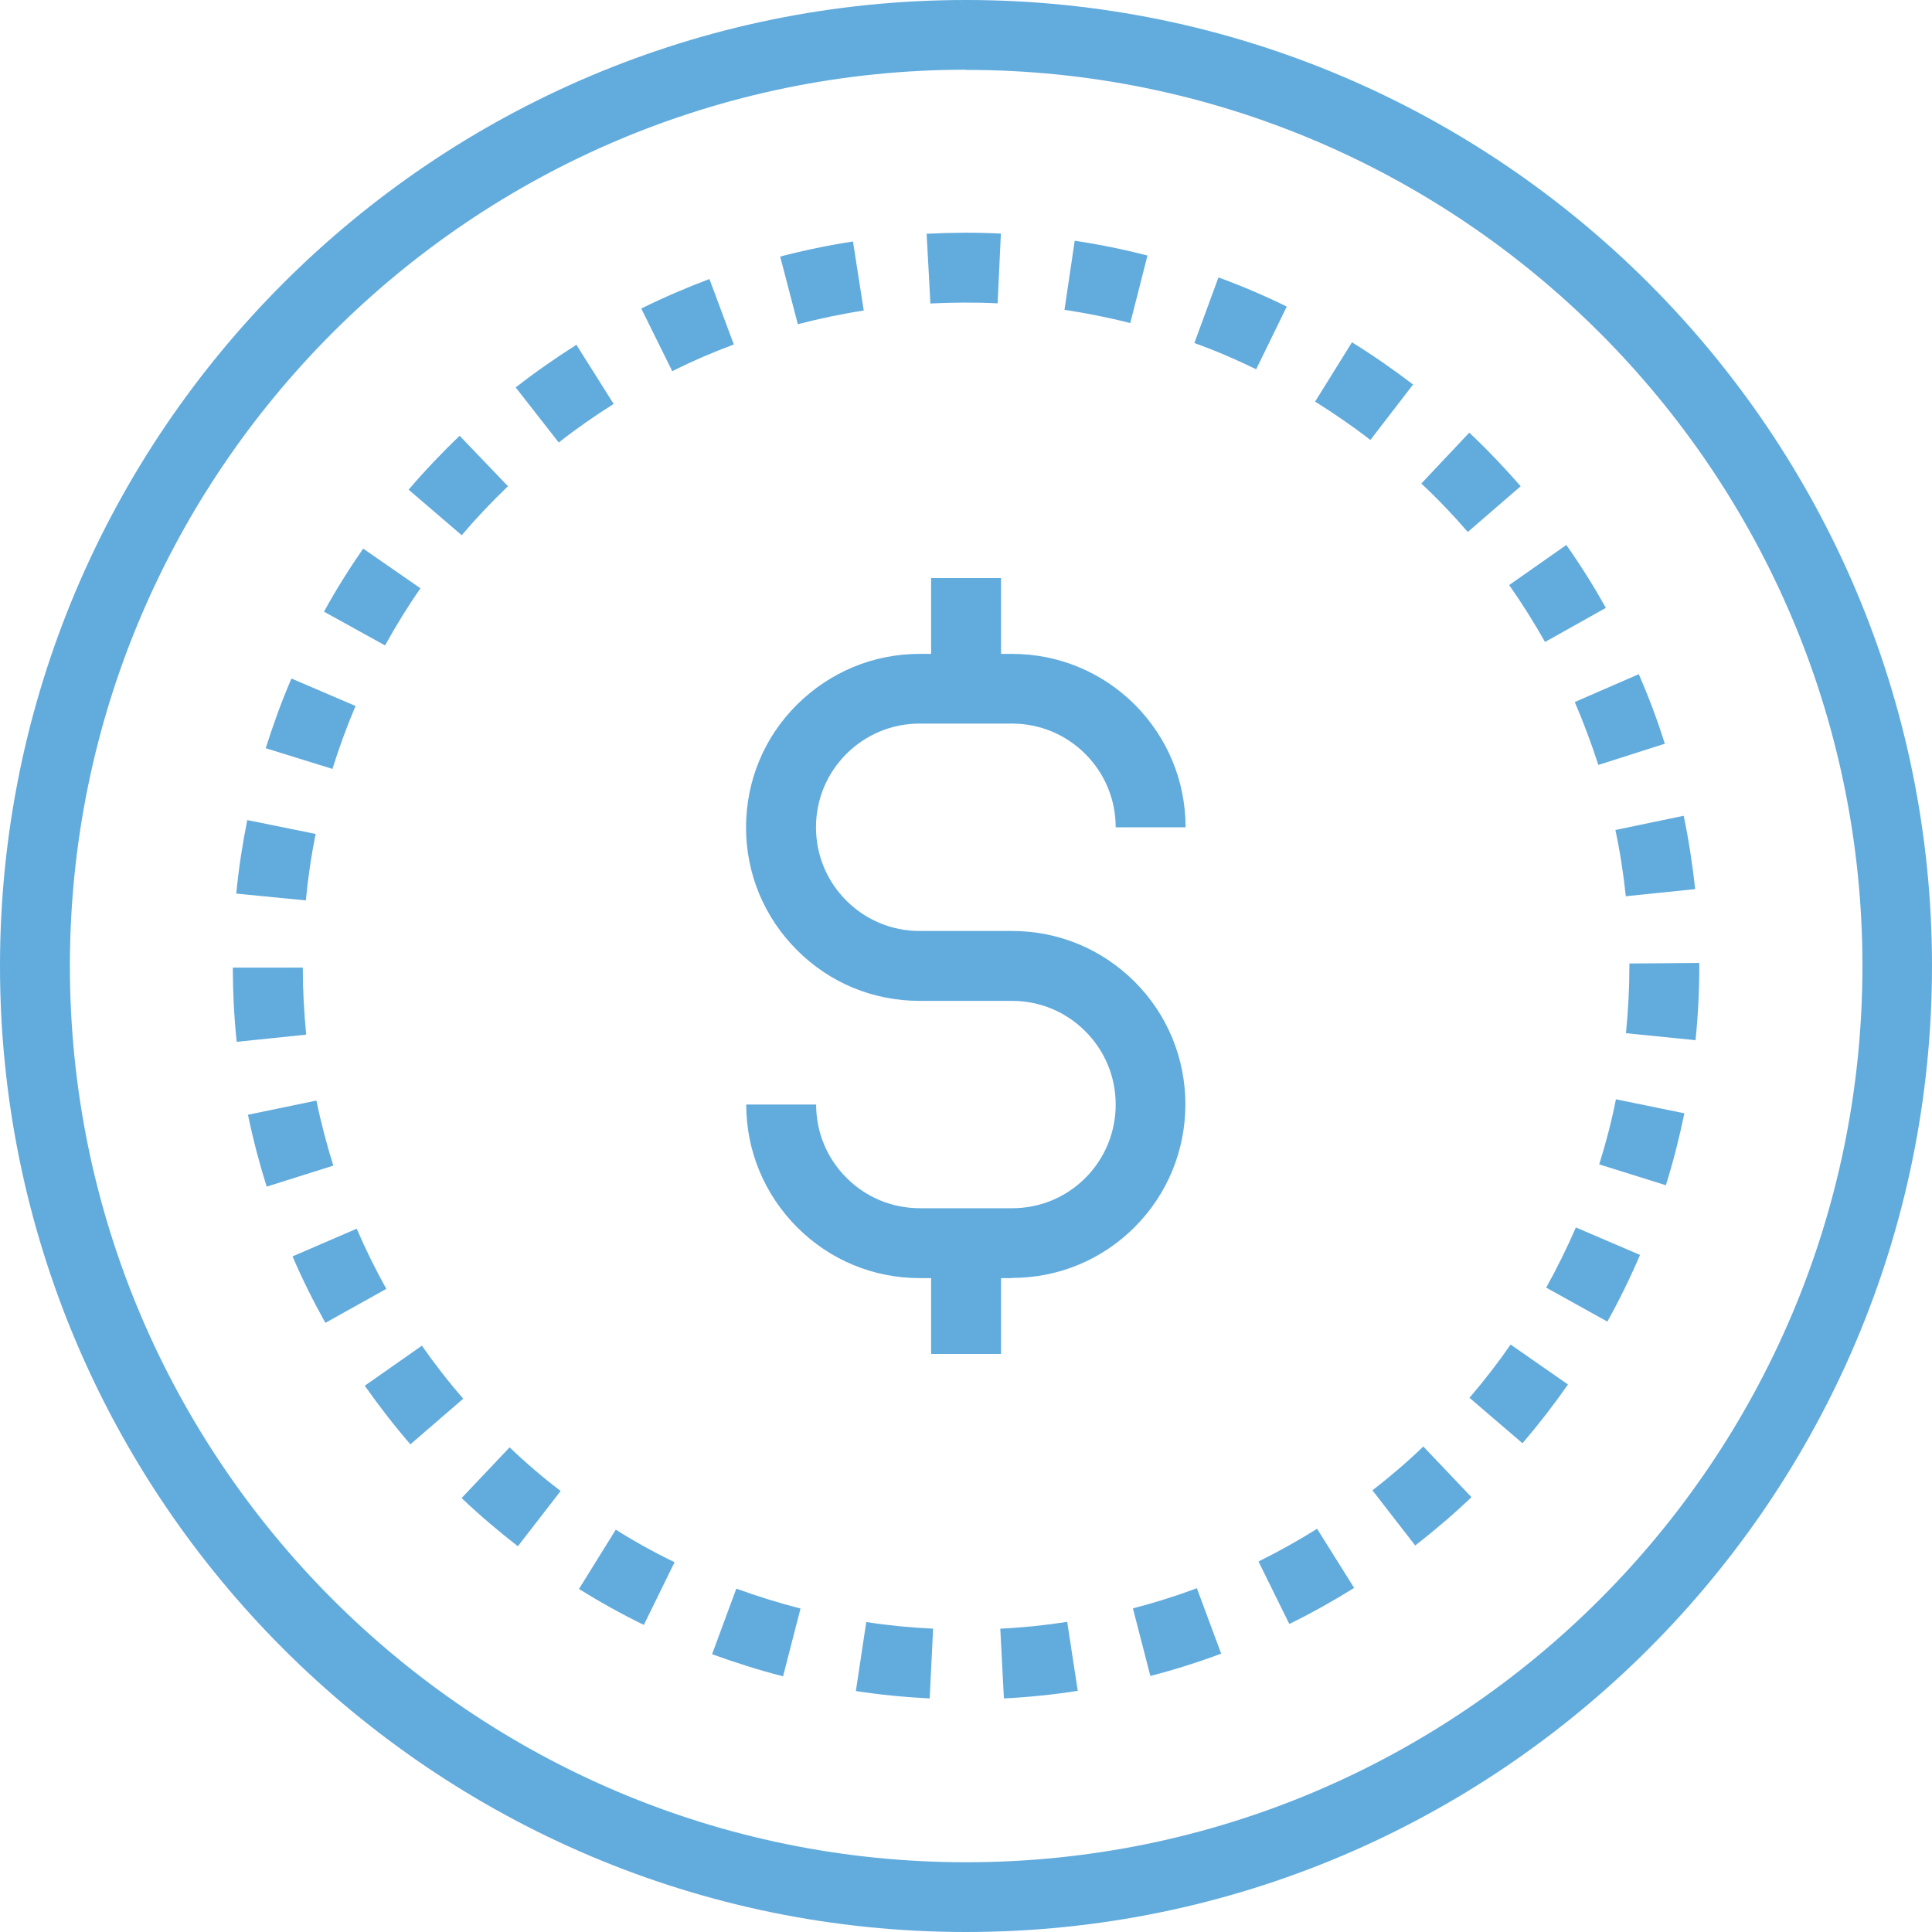 <?xml version="1.0" encoding="UTF-8"?>
<svg xmlns="http://www.w3.org/2000/svg" width="40" height="40" viewBox="0 0 40 40" fill="none">
  <g clip-path="url(#clip0_1613_2864)">
    <path d="M20 40C8.973 40 0 31.03 0 20C0 8.969 8.973 0 20 0C31.027 0 40 8.973 40 20C40 31.027 31.027 40 20 40ZM20 1.443C9.769 1.447 1.447 9.769 1.447 20C1.447 30.231 9.769 38.556 20.004 38.556C30.238 38.556 38.56 30.234 38.56 20C38.56 9.766 30.231 1.447 20 1.447V1.443Z" fill="#61ABDD"></path>
    <path d="M19.248 35.164C18.739 35.138 18.222 35.089 17.72 35.011L17.935 33.583C18.389 33.653 18.854 33.698 19.319 33.72L19.248 35.164ZM20.785 35.164L20.71 33.72C21.172 33.698 21.637 33.65 22.095 33.579L22.314 35.007C21.808 35.086 21.295 35.138 20.785 35.164ZM16.213 34.706C15.718 34.58 15.223 34.423 14.743 34.248L15.245 32.891C15.681 33.05 16.127 33.188 16.574 33.303L16.213 34.702V34.706ZM23.817 34.699L23.456 33.3C23.902 33.184 24.349 33.043 24.78 32.883L25.283 34.237C24.803 34.416 24.308 34.572 23.817 34.699ZM13.33 33.642C12.872 33.419 12.418 33.166 11.987 32.898L12.749 31.67C13.14 31.916 13.549 32.143 13.966 32.344L13.33 33.642ZM26.696 33.627L26.056 32.329C26.47 32.124 26.879 31.897 27.269 31.652L28.036 32.876C27.6 33.147 27.15 33.4 26.693 33.623L26.696 33.627ZM10.725 32.016C10.324 31.704 9.929 31.369 9.557 31.016L10.551 29.966C10.885 30.286 11.242 30.591 11.607 30.87L10.722 32.013L10.725 32.016ZM29.301 31.998L28.415 30.856C28.78 30.573 29.137 30.268 29.468 29.948L30.465 30.997C30.097 31.35 29.702 31.685 29.301 31.998ZM8.497 29.903C8.162 29.516 7.846 29.107 7.552 28.69L8.735 27.861C8.999 28.24 9.286 28.609 9.591 28.958L8.497 29.903ZM31.522 29.881L30.424 28.94C30.725 28.59 31.012 28.218 31.276 27.838L32.463 28.664C32.169 29.085 31.856 29.49 31.522 29.881ZM6.737 27.388C6.488 26.942 6.257 26.481 6.057 26.012L7.385 25.439C7.567 25.863 7.775 26.283 7.998 26.685L6.737 27.388ZM33.278 27.362L32.013 26.659C32.236 26.254 32.444 25.837 32.627 25.413L33.955 25.982C33.754 26.451 33.527 26.916 33.278 27.362ZM5.521 24.568C5.368 24.081 5.238 23.582 5.134 23.08L6.551 22.786C6.644 23.24 6.763 23.69 6.901 24.133L5.521 24.568ZM34.49 24.539L33.11 24.107C33.248 23.668 33.367 23.214 33.456 22.76L34.873 23.05C34.769 23.553 34.643 24.051 34.49 24.539ZM4.9 21.566C4.847 21.06 4.821 20.543 4.821 20.033H6.269C6.269 20.495 6.295 20.963 6.339 21.421L4.9 21.57V21.566ZM35.104 21.536L33.664 21.391C33.709 20.934 33.735 20.465 33.735 20.004V19.948L35.182 19.937V20.004C35.182 20.513 35.156 21.03 35.104 21.536ZM6.332 18.642L4.892 18.501C4.94 17.991 5.019 17.481 5.119 16.979L6.536 17.266C6.443 17.716 6.376 18.181 6.332 18.642ZM33.661 18.556C33.612 18.095 33.542 17.634 33.445 17.184L34.859 16.89C34.963 17.388 35.041 17.898 35.097 18.408L33.657 18.556H33.661ZM6.882 15.919L5.502 15.491C5.655 15.004 5.833 14.516 6.034 14.048L7.362 14.617C7.18 15.041 7.02 15.48 6.882 15.923V15.919ZM33.092 15.837C32.95 15.398 32.786 14.959 32.604 14.535L33.929 13.958C34.133 14.427 34.316 14.911 34.468 15.398L33.092 15.837ZM7.972 13.363L6.708 12.664C6.953 12.217 7.228 11.778 7.519 11.358L8.705 12.18C8.441 12.559 8.196 12.957 7.972 13.363ZM31.987 13.289C31.76 12.887 31.51 12.489 31.246 12.113L32.429 11.283C32.723 11.7 32.998 12.139 33.248 12.585L31.987 13.292V13.289ZM9.557 11.079L8.46 10.138C8.791 9.751 9.148 9.375 9.516 9.022L10.517 10.067C10.182 10.387 9.862 10.725 9.561 11.079H9.557ZM30.391 11.016C30.089 10.666 29.766 10.327 29.427 10.011L30.42 8.958C30.792 9.308 31.149 9.684 31.484 10.067L30.391 11.012V11.016ZM11.566 9.159L10.677 8.021C11.079 7.708 11.503 7.411 11.934 7.139L12.705 8.363C12.314 8.609 11.931 8.876 11.566 9.163V9.159ZM28.37 9.107C28.006 8.824 27.619 8.56 27.228 8.315L27.991 7.087C28.426 7.355 28.85 7.652 29.256 7.961L28.374 9.107H28.37ZM13.917 7.682L13.277 6.388C13.735 6.161 14.211 5.956 14.688 5.777L15.193 7.132C14.762 7.292 14.33 7.478 13.917 7.686V7.682ZM26.008 7.645C25.595 7.444 25.164 7.258 24.728 7.102L25.227 5.744C25.707 5.919 26.183 6.123 26.641 6.347L26.008 7.645ZM16.518 6.711L16.153 5.312C16.648 5.182 17.154 5.078 17.66 5L17.883 6.429C17.426 6.499 16.968 6.596 16.522 6.711H16.518ZM23.4 6.689C22.954 6.574 22.496 6.484 22.039 6.414L22.251 4.985C22.757 5.059 23.263 5.164 23.757 5.29L23.4 6.693V6.689ZM19.263 6.283L19.185 4.84C19.695 4.814 20.212 4.81 20.722 4.836L20.655 6.28C20.193 6.257 19.725 6.261 19.263 6.283Z" fill="#61ABDD"></path>
    <path d="M20.956 26.462H19.044C18.084 26.462 17.184 26.09 16.503 25.409C15.826 24.728 15.45 23.828 15.45 22.868H16.897C16.897 23.441 17.12 23.981 17.526 24.386C17.931 24.792 18.471 25.015 19.044 25.015H20.956C21.529 25.015 22.068 24.792 22.474 24.386C22.876 23.981 23.099 23.441 23.099 22.868C23.099 22.295 22.876 21.756 22.47 21.351C22.065 20.945 21.525 20.722 20.952 20.722H19.04C18.08 20.722 17.176 20.35 16.499 19.669C15.822 18.992 15.446 18.091 15.446 17.132C15.446 16.172 15.818 15.268 16.499 14.591C17.18 13.914 18.08 13.538 19.04 13.538H20.952C21.909 13.538 22.812 13.91 23.493 14.587C24.17 15.268 24.546 16.168 24.546 17.128H23.099C23.099 16.555 22.876 16.016 22.47 15.61C22.065 15.205 21.525 14.981 20.952 14.981H19.04C18.467 14.981 17.928 15.205 17.522 15.61C17.117 16.016 16.894 16.555 16.894 17.128C16.894 17.701 17.117 18.24 17.522 18.646C17.928 19.051 18.467 19.275 19.04 19.275H20.952C21.912 19.275 22.812 19.647 23.493 20.327C24.17 21.005 24.542 21.909 24.542 22.865C24.542 23.821 24.17 24.725 23.493 25.405C22.812 26.086 21.909 26.458 20.952 26.458L20.956 26.462Z" fill="#61ABDD"></path>
    <path d="M20.725 11.968H19.278V14.263H20.725V11.968Z" fill="#61ABDD"></path>
    <path d="M20.725 25.737H19.278V28.032H20.725V25.737Z" fill="#61ABDD"></path>
  </g>
  <defs>
    <clipPath id="clip0_1613_2864">
      <rect width="40" height="40" fill="white"></rect>
    </clipPath>
  </defs>
</svg>
